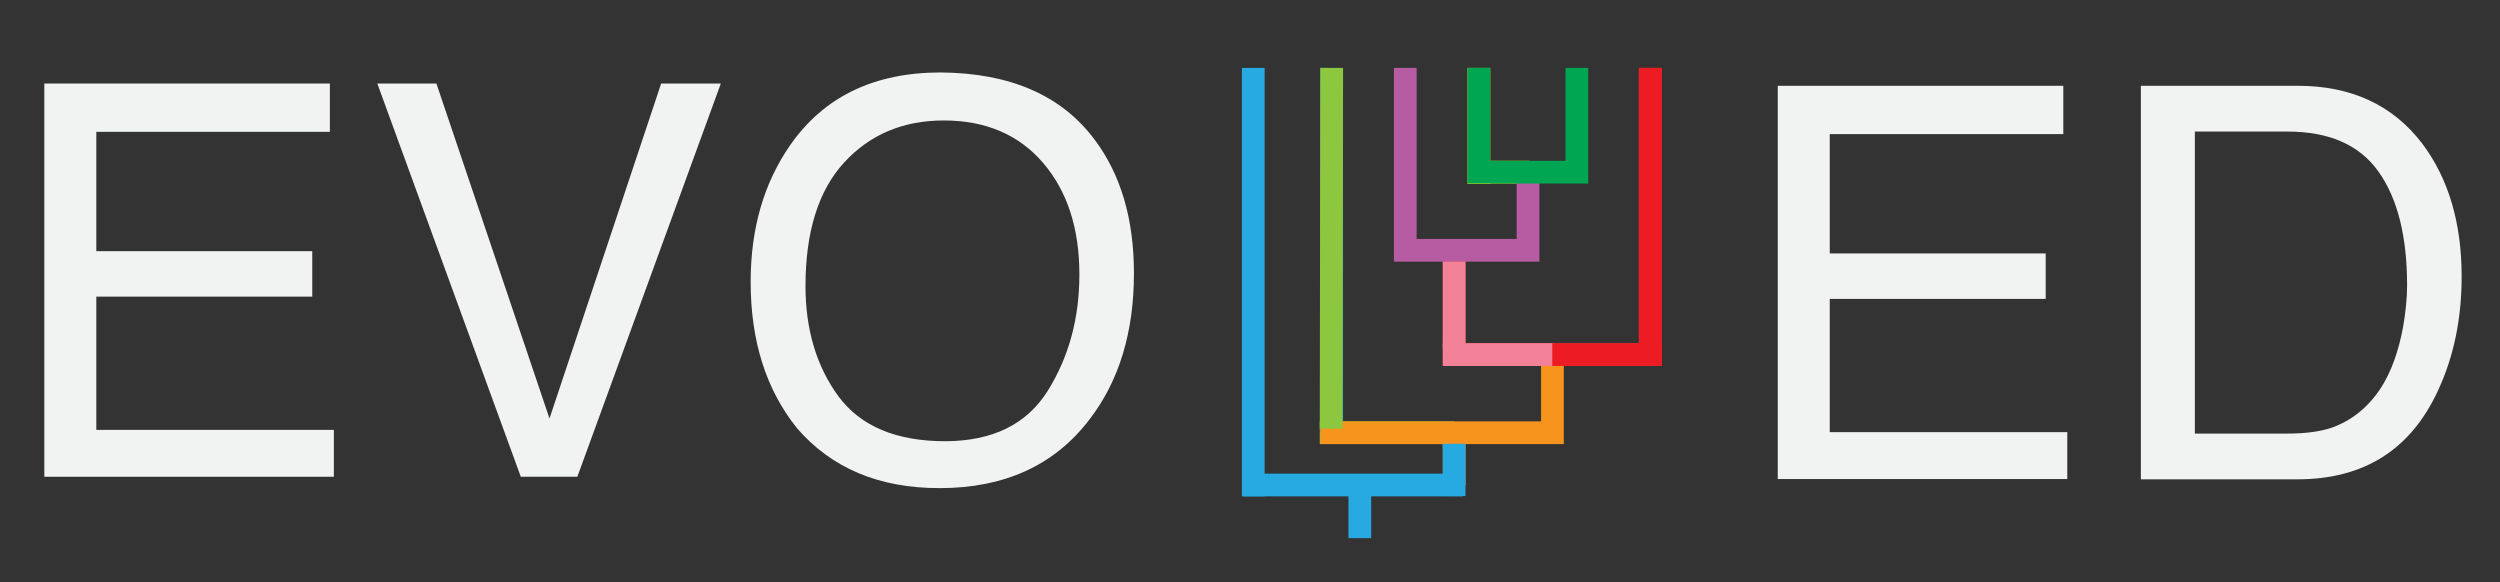 <?xml version="1.0" encoding="utf-8"?>
<!-- Generator: Adobe Illustrator 26.2.1, SVG Export Plug-In . SVG Version: 6.00 Build 0)  -->
<svg version="1.1" id="Layer_1" xmlns="http://www.w3.org/2000/svg" xmlns:xlink="http://www.w3.org/1999/xlink" x="0px" y="0px"
	 width="879.9px" height="205px" viewBox="0 0 879.9 205" style="enable-background:new 0 0 879.9 205;" xml:space="preserve">
<rect x="0" y="0" width="879.9" height="205" fill="#333333" stroke="none"/>
<g id="flowRoot2993-1-8" transform="matrix(1.152,0,0,1.152,186.94,-224.252)">
</g>
<g id="flowRoot2993-1-8-6" transform="matrix(1.152,0,0,1.152,-1100.828,73.835)">
</g>
<g id="flowRoot2993-1-8-6-8" transform="matrix(1.152,0,0,1.152,-130.828,73.835)">
</g>
<g id="flowRoot2993-1-8-6-4" transform="matrix(1.152,0,0,1.152,-1106.542,428.12)">
</g>
<g id="flowRoot2993-1-8-6-8-6" transform="matrix(1.152,0,0,1.152,-136.542,428.12)">
</g>
<g id="flowRoot2993-1-8-6-8-6-4" transform="matrix(1.152,0,0,1.152,-1545.113,430.977)">
</g>
<g id="flowRoot2993-1-8-6-4-6" transform="matrix(1.152,0,0,1.152,-2026.542,425.263)">
</g>
<g id="flowRoot2993-1-8-6-8-1-9" transform="matrix(1.152,0,0,1.152,-132.256,773.022)">
</g>
<g id="flowRoot2993-1-8-6-3-6" transform="matrix(1.152,0,0,1.152,-623.685,770.165)">
</g>
<g id="flowRoot2993-1-8-6-9" transform="matrix(1.152,0,0,1.152,-2020.828,1390.977)">
</g>
<g id="flowRoot2993-1-8-6-8-3" transform="matrix(1.152,0,0,1.152,-1050.828,1390.978)">
</g>
<g id="flowRoot2993-1-8-6-9-0" transform="matrix(1.152,0,0,1.152,-2020.828,1710.977)">
</g>
<g id="flowRoot2993-1-8-6-8-3-9" transform="matrix(1.152,0,0,1.152,-1050.828,1710.977)">
</g>
<g id="flowRoot2993-1-8-6-9-2" transform="matrix(1.152,0,0,1.152,-2020.828,2030.977)">
</g>
<g id="flowRoot2993-1-8-6-8-3-7" transform="matrix(1.152,0,0,1.152,-1050.828,2030.977)">
</g>
<g id="flowRoot2993-1-8-6-9-2-2" transform="matrix(1.152,0,0,1.152,-660.828,2030.977)">
</g>
<g id="flowRoot2993-1-8-6-8-3-7-8" transform="matrix(1.152,0,0,1.152,-50.828,2030.977)">
</g>
<g id="flowRoot2993-1-8-6-9-2-2-0" transform="matrix(1.152,0,0,1.152,-660.828,1710.977)">
</g>
<g id="flowRoot2993-1-8-6-8-3-7-8-6" transform="matrix(1.152,0,0,1.152,-50.828,1710.977)">
</g>
<g id="flowRoot2993-1-8-6-9-2-2-9" transform="matrix(1.152,0,0,1.152,-660.828,1390.977)">
</g>
<g id="flowRoot2993-1-8-6-8-3-7-8-3" transform="matrix(1.152,0,0,1.152,-50.828,1390.977)">
</g>
<line style="fill:none;stroke:#FFF200;stroke-width:8;" x1="520.5" y1="23.9" x2="520.5" y2="64.7"/>
<line style="fill:none;stroke:#FFF200;stroke-width:8;" x1="516.7" y1="60.6" x2="538.3" y2="60.6"/>
<line style="fill:none;stroke:#8DC63F;stroke-width:8;" x1="511.8" y1="152.3" x2="464.5" y2="152.3"/>
<g>
	<g id="g3608">
		<path id="path5149-9" style="fill:none;stroke:#28A1CD;stroke-width:8;" d="M468.7,23.9v128.4"/>
		<path id="path5161-6" style="fill:none;stroke:#F7941D;stroke-width:8;stroke-linecap:square;" d="M468.7,152.3h77.7v-22.9"/>
		<path id="path5163-8" style="fill:none;stroke:#F7941D;stroke-width:8;" d="M511.8,170.7v-18.3"/>
		<path id="path5159-3" style="fill:none;stroke:#EF3D39;stroke-width:8;" d="M511.8,88.1v36.7h69V23.9"/>
		<path id="path5153-4" style="fill:none;stroke:#B75CA3;stroke-width:8;" d="M494.6,23.9v64.2h43.2V60.6"/>
		<path id="path5155-8" style="fill:none;stroke:#00A651;stroke-width:8;" d="M520.5,23.9v36.7H555V23.9"/>
	</g>
	<line style="fill:#00AEEF;stroke:#27AAE1;stroke-width:8;stroke-miterlimit:10;" x1="437.6" y1="170.7" x2="514.9" y2="170.7"/>
	<line style="fill:#00AEEF;stroke:#27AAE1;stroke-width:8;stroke-miterlimit:10;" x1="441.1" y1="23.9" x2="441.1" y2="174.7"/>
	<line style="fill:#00AEEF;stroke:#27AAE1;stroke-width:8;stroke-miterlimit:10;" x1="478.6" y1="170.7" x2="478.6" y2="189.4"/>
	<line style="fill:none;stroke:#8DC63F;stroke-width:8;" x1="468.5" y1="150.9" x2="468.7" y2="23.9"/>
</g>
<line style="fill:#00AEEF;stroke:#27AAE1;stroke-width:8;stroke-miterlimit:10;" x1="511.8" y1="156.2" x2="511.8" y2="174.6"/>
<line style="fill:none;stroke:#F38299;stroke-width:8;stroke-miterlimit:10;" x1="546.4" y1="124.8" x2="507.8" y2="124.8"/>
<line style="fill:none;stroke:#F38299;stroke-width:8;stroke-miterlimit:10;" x1="511.8" y1="92.1" x2="511.8" y2="122.8"/>
<line style="fill:none;stroke:#ED1C24;stroke-width:8;stroke-miterlimit:10;" x1="580.9" y1="23.9" x2="580.9" y2="128.1"/>
<line style="fill:none;stroke:#ED1C24;stroke-width:8;stroke-miterlimit:10;" x1="584.9" y1="124.8" x2="546.4" y2="124.8"/>
<g>
	<path style="fill:#F1F2F2;" d="M15.6,29.4h100.5v17H33.9v42h76v16h-76v46.9h83.6v16.5H15.6V29.4z"/>
	<path style="fill:#F1F2F2;" d="M153.6,29.4l39.8,117.9l39.3-117.9h21l-50.5,138.4h-19.9L132.8,29.4H153.6z"/>
	<path style="fill:#F1F2F2;" d="M385.3,49.2c9.2,12.3,13.8,27.9,13.8,47c0,20.7-5.2,37.9-15.7,51.5c-12.3,16.1-29.9,24.1-52.7,24.1
		c-21.3,0-38-7-50.2-21.1c-10.9-13.6-16.3-30.7-16.3-51.5c0-18.7,4.6-34.7,13.9-48.1c11.9-17.1,29.6-25.6,53-25.6
		C355.5,25.7,373.6,33.5,385.3,49.2z M368.8,137.5c7.4-11.9,11.1-25.5,11.1-40.9c0-16.3-4.3-29.4-12.8-39.3
		c-8.5-9.9-20.2-14.9-34.9-14.9c-14.3,0-26,4.9-35.1,14.8c-9,9.8-13.6,24.3-13.6,43.5c0,15.3,3.9,28.3,11.6,38.8
		c7.8,10.5,20.3,15.8,37.7,15.8C349.5,155.2,361.4,149.3,368.8,137.5z"/>
</g>
<g>
	<path style="fill:#F1F2F2;" d="M625.7,30.2h100.5v17H644v42h76v16h-76v46.9h83.6v16.5H625.7V30.2z"/>
	<path style="fill:#F1F2F2;" d="M753.5,30.2h55.3c18.8,0,33.4,6.8,43.7,20.3c9.2,12.2,13.9,27.8,13.9,46.8c0,14.7-2.7,28-8.2,39.9
		c-9.6,21-26.1,31.5-49.6,31.5h-55.1V30.2z M805.2,152.6c6.2,0,11.3-0.7,15.3-2c7.1-2.5,13-7.2,17.5-14.1c3.6-5.6,6.2-12.8,7.8-21.5
		c0.9-5.2,1.4-10.1,1.4-14.5c0-17.2-3.3-30.5-10-40c-6.7-9.5-17.4-14.2-32.2-14.2h-32.5v106.3H805.2z"/>
</g>
</svg>
